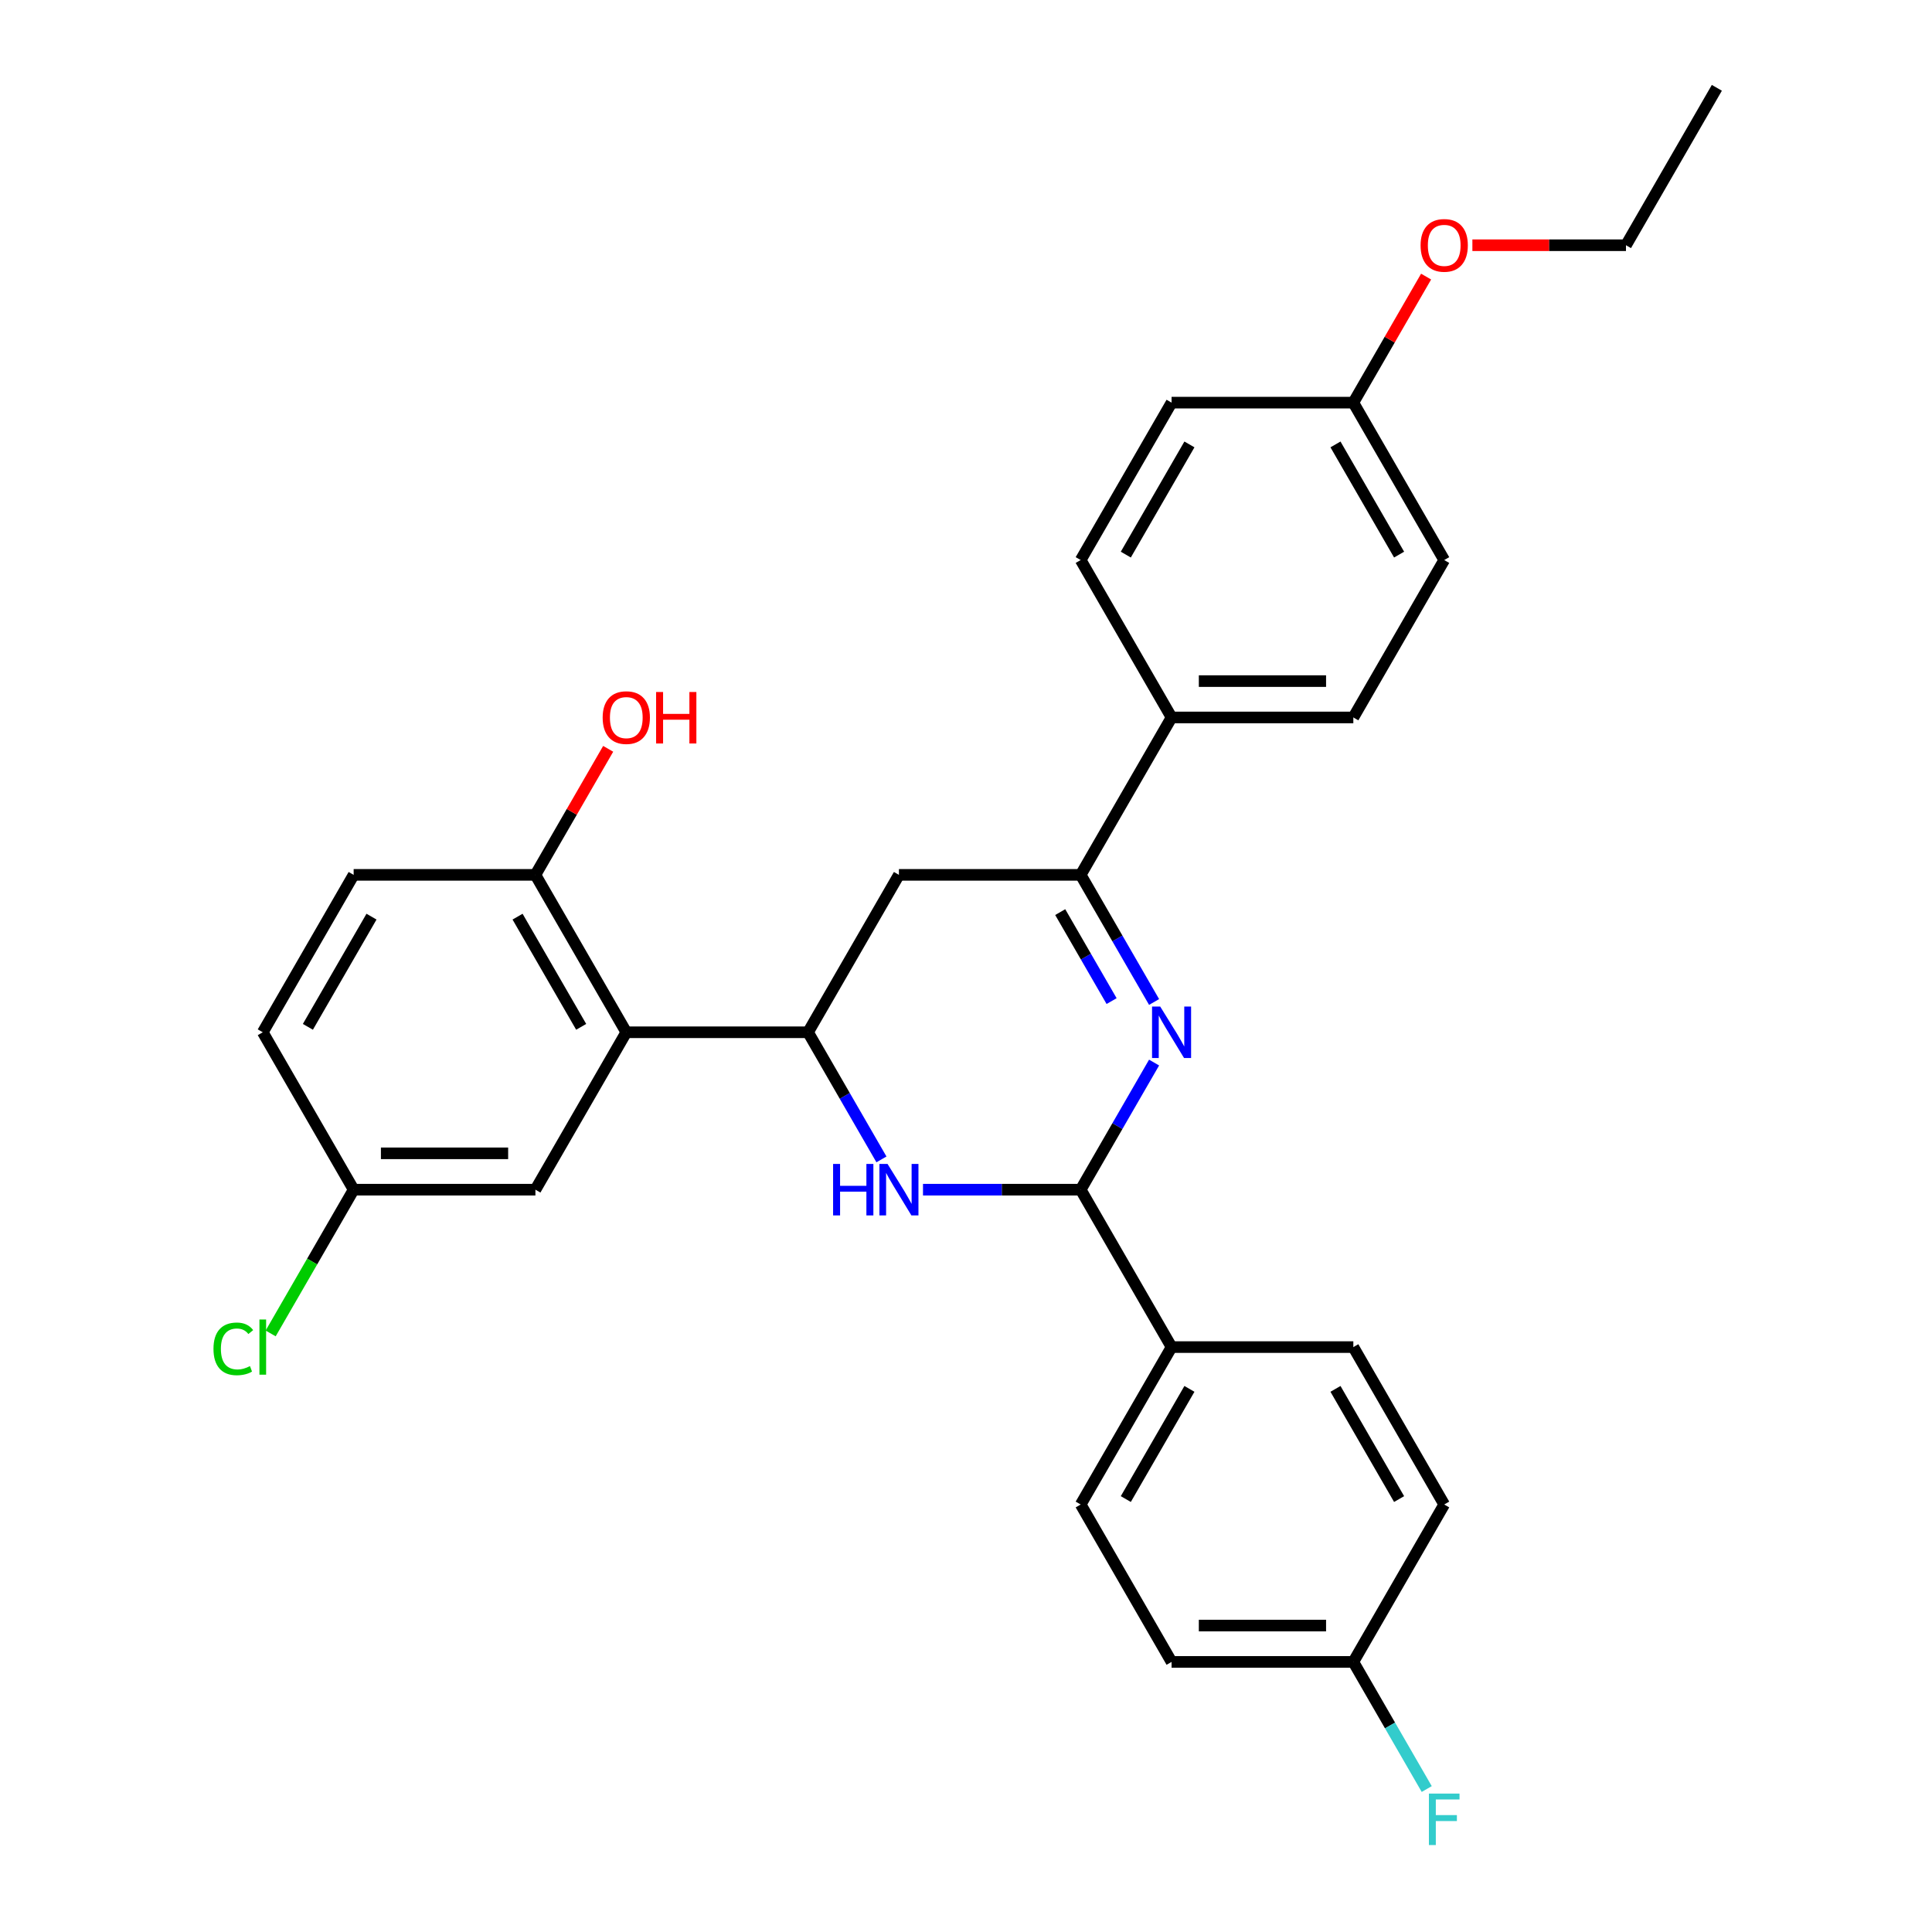 <?xml version='1.0' encoding='iso-8859-1'?>
<svg version='1.1' baseProfile='full'
              xmlns='http://www.w3.org/2000/svg'
                      xmlns:rdkit='http://www.rdkit.org/xml'
                      xmlns:xlink='http://www.w3.org/1999/xlink'
                  xml:space='preserve'
width='1000px' height='1000px' viewBox='0 0 1000 1000'>
<!-- END OF HEADER -->
<rect style='opacity:1.0;fill:#FFFFFF;stroke:none' width='1000' height='1000' x='0' y='0'> </rect>
<path class='bond-1' d='M 597.354,549.976 L 578.359,582.876' style='fill:none;fill-rule:evenodd;stroke:#0000FF;stroke-width:6px;stroke-linecap:butt;stroke-linejoin:miter;stroke-opacity:1' />
<path class='bond-1' d='M 578.359,582.876 L 559.364,615.777' style='fill:none;fill-rule:evenodd;stroke:#000000;stroke-width:6px;stroke-linecap:butt;stroke-linejoin:miter;stroke-opacity:1' />
<path class='bond-3' d='M 597.354,518.629 L 578.359,485.728' style='fill:none;fill-rule:evenodd;stroke:#0000FF;stroke-width:6px;stroke-linecap:butt;stroke-linejoin:miter;stroke-opacity:1' />
<path class='bond-3' d='M 578.359,485.728 L 559.364,452.828' style='fill:none;fill-rule:evenodd;stroke:#000000;stroke-width:6px;stroke-linecap:butt;stroke-linejoin:miter;stroke-opacity:1' />
<path class='bond-3' d='M 575.361,518.166 L 562.064,495.136' style='fill:none;fill-rule:evenodd;stroke:#0000FF;stroke-width:6px;stroke-linecap:butt;stroke-linejoin:miter;stroke-opacity:1' />
<path class='bond-3' d='M 562.064,495.136 L 548.768,472.106' style='fill:none;fill-rule:evenodd;stroke:#000000;stroke-width:6px;stroke-linecap:butt;stroke-linejoin:miter;stroke-opacity:1' />
<path class='bond-0' d='M 477.741,615.777 L 518.553,615.777' style='fill:none;fill-rule:evenodd;stroke:#0000FF;stroke-width:6px;stroke-linecap:butt;stroke-linejoin:miter;stroke-opacity:1' />
<path class='bond-0' d='M 518.553,615.777 L 559.364,615.777' style='fill:none;fill-rule:evenodd;stroke:#000000;stroke-width:6px;stroke-linecap:butt;stroke-linejoin:miter;stroke-opacity:1' />
<path class='bond-29' d='M 456.236,600.103 L 437.241,567.203' style='fill:none;fill-rule:evenodd;stroke:#0000FF;stroke-width:6px;stroke-linecap:butt;stroke-linejoin:miter;stroke-opacity:1' />
<path class='bond-29' d='M 437.241,567.203 L 418.246,534.302' style='fill:none;fill-rule:evenodd;stroke:#000000;stroke-width:6px;stroke-linecap:butt;stroke-linejoin:miter;stroke-opacity:1' />
<path class='bond-6' d='M 559.364,615.777 L 606.404,697.251' style='fill:none;fill-rule:evenodd;stroke:#000000;stroke-width:6px;stroke-linecap:butt;stroke-linejoin:miter;stroke-opacity:1' />
<path class='bond-2' d='M 418.246,534.302 L 465.285,452.828' style='fill:none;fill-rule:evenodd;stroke:#000000;stroke-width:6px;stroke-linecap:butt;stroke-linejoin:miter;stroke-opacity:1' />
<path class='bond-4' d='M 418.246,534.302 L 324.167,534.302' style='fill:none;fill-rule:evenodd;stroke:#000000;stroke-width:6px;stroke-linecap:butt;stroke-linejoin:miter;stroke-opacity:1' />
<path class='bond-5' d='M 559.364,452.828 L 465.285,452.828' style='fill:none;fill-rule:evenodd;stroke:#000000;stroke-width:6px;stroke-linecap:butt;stroke-linejoin:miter;stroke-opacity:1' />
<path class='bond-7' d='M 559.364,452.828 L 606.404,371.353' style='fill:none;fill-rule:evenodd;stroke:#000000;stroke-width:6px;stroke-linecap:butt;stroke-linejoin:miter;stroke-opacity:1' />
<path class='bond-8' d='M 324.167,534.302 L 277.128,452.828' style='fill:none;fill-rule:evenodd;stroke:#000000;stroke-width:6px;stroke-linecap:butt;stroke-linejoin:miter;stroke-opacity:1' />
<path class='bond-8' d='M 300.816,531.489 L 267.889,474.457' style='fill:none;fill-rule:evenodd;stroke:#000000;stroke-width:6px;stroke-linecap:butt;stroke-linejoin:miter;stroke-opacity:1' />
<path class='bond-9' d='M 324.167,534.302 L 277.128,615.777' style='fill:none;fill-rule:evenodd;stroke:#000000;stroke-width:6px;stroke-linecap:butt;stroke-linejoin:miter;stroke-opacity:1' />
<path class='bond-10' d='M 606.404,697.251 L 559.364,778.726' style='fill:none;fill-rule:evenodd;stroke:#000000;stroke-width:6px;stroke-linecap:butt;stroke-linejoin:miter;stroke-opacity:1' />
<path class='bond-10' d='M 615.643,718.881 L 582.715,775.913' style='fill:none;fill-rule:evenodd;stroke:#000000;stroke-width:6px;stroke-linecap:butt;stroke-linejoin:miter;stroke-opacity:1' />
<path class='bond-11' d='M 606.404,697.251 L 700.482,697.251' style='fill:none;fill-rule:evenodd;stroke:#000000;stroke-width:6px;stroke-linecap:butt;stroke-linejoin:miter;stroke-opacity:1' />
<path class='bond-12' d='M 606.404,371.353 L 700.482,371.353' style='fill:none;fill-rule:evenodd;stroke:#000000;stroke-width:6px;stroke-linecap:butt;stroke-linejoin:miter;stroke-opacity:1' />
<path class='bond-12' d='M 620.515,352.537 L 686.371,352.537' style='fill:none;fill-rule:evenodd;stroke:#000000;stroke-width:6px;stroke-linecap:butt;stroke-linejoin:miter;stroke-opacity:1' />
<path class='bond-13' d='M 606.404,371.353 L 559.364,289.878' style='fill:none;fill-rule:evenodd;stroke:#000000;stroke-width:6px;stroke-linecap:butt;stroke-linejoin:miter;stroke-opacity:1' />
<path class='bond-14' d='M 277.128,452.828 L 183.049,452.828' style='fill:none;fill-rule:evenodd;stroke:#000000;stroke-width:6px;stroke-linecap:butt;stroke-linejoin:miter;stroke-opacity:1' />
<path class='bond-23' d='M 277.128,452.828 L 295.96,420.209' style='fill:none;fill-rule:evenodd;stroke:#000000;stroke-width:6px;stroke-linecap:butt;stroke-linejoin:miter;stroke-opacity:1' />
<path class='bond-23' d='M 295.96,420.209 L 314.792,387.591' style='fill:none;fill-rule:evenodd;stroke:#FF0000;stroke-width:6px;stroke-linecap:butt;stroke-linejoin:miter;stroke-opacity:1' />
<path class='bond-15' d='M 277.128,615.777 L 183.049,615.777' style='fill:none;fill-rule:evenodd;stroke:#000000;stroke-width:6px;stroke-linecap:butt;stroke-linejoin:miter;stroke-opacity:1' />
<path class='bond-15' d='M 263.016,596.961 L 197.161,596.961' style='fill:none;fill-rule:evenodd;stroke:#000000;stroke-width:6px;stroke-linecap:butt;stroke-linejoin:miter;stroke-opacity:1' />
<path class='bond-20' d='M 559.364,778.726 L 606.404,860.201' style='fill:none;fill-rule:evenodd;stroke:#000000;stroke-width:6px;stroke-linecap:butt;stroke-linejoin:miter;stroke-opacity:1' />
<path class='bond-19' d='M 700.482,697.251 L 747.522,778.726' style='fill:none;fill-rule:evenodd;stroke:#000000;stroke-width:6px;stroke-linecap:butt;stroke-linejoin:miter;stroke-opacity:1' />
<path class='bond-19' d='M 691.243,718.881 L 724.171,775.913' style='fill:none;fill-rule:evenodd;stroke:#000000;stroke-width:6px;stroke-linecap:butt;stroke-linejoin:miter;stroke-opacity:1' />
<path class='bond-21' d='M 700.482,371.353 L 747.522,289.878' style='fill:none;fill-rule:evenodd;stroke:#000000;stroke-width:6px;stroke-linecap:butt;stroke-linejoin:miter;stroke-opacity:1' />
<path class='bond-22' d='M 559.364,289.878 L 606.404,208.404' style='fill:none;fill-rule:evenodd;stroke:#000000;stroke-width:6px;stroke-linecap:butt;stroke-linejoin:miter;stroke-opacity:1' />
<path class='bond-22' d='M 582.715,287.065 L 615.643,230.033' style='fill:none;fill-rule:evenodd;stroke:#000000;stroke-width:6px;stroke-linecap:butt;stroke-linejoin:miter;stroke-opacity:1' />
<path class='bond-32' d='M 183.049,452.828 L 136.01,534.302' style='fill:none;fill-rule:evenodd;stroke:#000000;stroke-width:6px;stroke-linecap:butt;stroke-linejoin:miter;stroke-opacity:1' />
<path class='bond-32' d='M 192.288,474.457 L 159.361,531.489' style='fill:none;fill-rule:evenodd;stroke:#000000;stroke-width:6px;stroke-linecap:butt;stroke-linejoin:miter;stroke-opacity:1' />
<path class='bond-18' d='M 183.049,615.777 L 136.01,534.302' style='fill:none;fill-rule:evenodd;stroke:#000000;stroke-width:6px;stroke-linecap:butt;stroke-linejoin:miter;stroke-opacity:1' />
<path class='bond-24' d='M 183.049,615.777 L 161.571,652.978' style='fill:none;fill-rule:evenodd;stroke:#000000;stroke-width:6px;stroke-linecap:butt;stroke-linejoin:miter;stroke-opacity:1' />
<path class='bond-24' d='M 161.571,652.978 L 140.093,690.179' style='fill:none;fill-rule:evenodd;stroke:#00CC00;stroke-width:6px;stroke-linecap:butt;stroke-linejoin:miter;stroke-opacity:1' />
<path class='bond-16' d='M 700.482,860.201 L 747.522,778.726' style='fill:none;fill-rule:evenodd;stroke:#000000;stroke-width:6px;stroke-linecap:butt;stroke-linejoin:miter;stroke-opacity:1' />
<path class='bond-25' d='M 700.482,860.201 L 719.478,893.101' style='fill:none;fill-rule:evenodd;stroke:#000000;stroke-width:6px;stroke-linecap:butt;stroke-linejoin:miter;stroke-opacity:1' />
<path class='bond-25' d='M 719.478,893.101 L 738.473,926.002' style='fill:none;fill-rule:evenodd;stroke:#33CCCC;stroke-width:6px;stroke-linecap:butt;stroke-linejoin:miter;stroke-opacity:1' />
<path class='bond-31' d='M 700.482,860.201 L 606.404,860.201' style='fill:none;fill-rule:evenodd;stroke:#000000;stroke-width:6px;stroke-linecap:butt;stroke-linejoin:miter;stroke-opacity:1' />
<path class='bond-31' d='M 686.371,841.385 L 620.515,841.385' style='fill:none;fill-rule:evenodd;stroke:#000000;stroke-width:6px;stroke-linecap:butt;stroke-linejoin:miter;stroke-opacity:1' />
<path class='bond-17' d='M 700.482,208.404 L 606.404,208.404' style='fill:none;fill-rule:evenodd;stroke:#000000;stroke-width:6px;stroke-linecap:butt;stroke-linejoin:miter;stroke-opacity:1' />
<path class='bond-26' d='M 700.482,208.404 L 719.315,175.785' style='fill:none;fill-rule:evenodd;stroke:#000000;stroke-width:6px;stroke-linecap:butt;stroke-linejoin:miter;stroke-opacity:1' />
<path class='bond-26' d='M 719.315,175.785 L 738.147,143.167' style='fill:none;fill-rule:evenodd;stroke:#FF0000;stroke-width:6px;stroke-linecap:butt;stroke-linejoin:miter;stroke-opacity:1' />
<path class='bond-30' d='M 700.482,208.404 L 747.522,289.878' style='fill:none;fill-rule:evenodd;stroke:#000000;stroke-width:6px;stroke-linecap:butt;stroke-linejoin:miter;stroke-opacity:1' />
<path class='bond-30' d='M 691.243,230.033 L 724.171,287.065' style='fill:none;fill-rule:evenodd;stroke:#000000;stroke-width:6px;stroke-linecap:butt;stroke-linejoin:miter;stroke-opacity:1' />
<path class='bond-27' d='M 762.104,126.929 L 801.852,126.929' style='fill:none;fill-rule:evenodd;stroke:#FF0000;stroke-width:6px;stroke-linecap:butt;stroke-linejoin:miter;stroke-opacity:1' />
<path class='bond-27' d='M 801.852,126.929 L 841.601,126.929' style='fill:none;fill-rule:evenodd;stroke:#000000;stroke-width:6px;stroke-linecap:butt;stroke-linejoin:miter;stroke-opacity:1' />
<path class='bond-28' d='M 841.601,126.929 L 888.64,45.455' style='fill:none;fill-rule:evenodd;stroke:#000000;stroke-width:6px;stroke-linecap:butt;stroke-linejoin:miter;stroke-opacity:1' />
<path  class='atom-0' d='M 600.514 520.981
L 609.245 535.092
Q 610.11 536.485, 611.503 539.006
Q 612.895 541.527, 612.97 541.678
L 612.97 520.981
L 616.508 520.981
L 616.508 547.624
L 612.857 547.624
L 603.487 532.195
Q 602.396 530.389, 601.229 528.319
Q 600.1 526.249, 599.762 525.609
L 599.762 547.624
L 596.3 547.624
L 596.3 520.981
L 600.514 520.981
' fill='#0000FF'/>
<path  class='atom-1' d='M 431.21 602.455
L 434.823 602.455
L 434.823 613.782
L 448.445 613.782
L 448.445 602.455
L 452.058 602.455
L 452.058 629.098
L 448.445 629.098
L 448.445 616.793
L 434.823 616.793
L 434.823 629.098
L 431.21 629.098
L 431.21 602.455
' fill='#0000FF'/>
<path  class='atom-1' d='M 459.396 602.455
L 468.127 616.567
Q 468.992 617.959, 470.385 620.481
Q 471.777 623.002, 471.852 623.153
L 471.852 602.455
L 475.39 602.455
L 475.39 629.098
L 471.739 629.098
L 462.369 613.669
Q 461.278 611.863, 460.111 609.793
Q 458.982 607.724, 458.643 607.084
L 458.643 629.098
L 455.181 629.098
L 455.181 602.455
L 459.396 602.455
' fill='#0000FF'/>
<path  class='atom-24' d='M 311.937 371.428
Q 311.937 365.031, 315.098 361.456
Q 318.259 357.881, 324.167 357.881
Q 330.075 357.881, 333.236 361.456
Q 336.398 365.031, 336.398 371.428
Q 336.398 377.901, 333.199 381.589
Q 330 385.239, 324.167 385.239
Q 318.297 385.239, 315.098 381.589
Q 311.937 377.939, 311.937 371.428
M 324.167 382.228
Q 328.231 382.228, 330.414 379.519
Q 332.634 376.772, 332.634 371.428
Q 332.634 366.197, 330.414 363.563
Q 328.231 360.891, 324.167 360.891
Q 320.103 360.891, 317.883 363.526
Q 315.7 366.16, 315.7 371.428
Q 315.7 376.81, 317.883 379.519
Q 320.103 382.228, 324.167 382.228
' fill='#FF0000'/>
<path  class='atom-24' d='M 339.596 358.182
L 343.209 358.182
L 343.209 369.509
L 356.831 369.509
L 356.831 358.182
L 360.444 358.182
L 360.444 384.825
L 356.831 384.825
L 356.831 372.52
L 343.209 372.52
L 343.209 384.825
L 339.596 384.825
L 339.596 358.182
' fill='#FF0000'/>
<path  class='atom-25' d='M 110.496 698.173
Q 110.496 691.55, 113.581 688.088
Q 116.705 684.588, 122.613 684.588
Q 128.107 684.588, 131.042 688.464
L 128.559 690.497
Q 126.414 687.674, 122.613 687.674
Q 118.586 687.674, 116.441 690.384
Q 114.334 693.056, 114.334 698.173
Q 114.334 703.442, 116.517 706.151
Q 118.737 708.861, 123.027 708.861
Q 125.962 708.861, 129.387 707.092
L 130.44 709.914
Q 129.048 710.818, 126.941 711.344
Q 124.833 711.871, 122.5 711.871
Q 116.705 711.871, 113.581 708.334
Q 110.496 704.797, 110.496 698.173
' fill='#00CC00'/>
<path  class='atom-25' d='M 134.279 682.97
L 137.741 682.97
L 137.741 711.533
L 134.279 711.533
L 134.279 682.97
' fill='#00CC00'/>
<path  class='atom-26' d='M 739.6 928.354
L 755.443 928.354
L 755.443 931.402
L 743.175 931.402
L 743.175 939.493
L 754.088 939.493
L 754.088 942.578
L 743.175 942.578
L 743.175 954.997
L 739.6 954.997
L 739.6 928.354
' fill='#33CCCC'/>
<path  class='atom-27' d='M 735.292 127.004
Q 735.292 120.607, 738.453 117.032
Q 741.614 113.457, 747.522 113.457
Q 753.43 113.457, 756.591 117.032
Q 759.752 120.607, 759.752 127.004
Q 759.752 133.477, 756.553 137.165
Q 753.355 140.815, 747.522 140.815
Q 741.651 140.815, 738.453 137.165
Q 735.292 133.515, 735.292 127.004
M 747.522 137.805
Q 751.586 137.805, 753.769 135.095
Q 755.989 132.348, 755.989 127.004
Q 755.989 121.774, 753.769 119.139
Q 751.586 116.468, 747.522 116.468
Q 743.458 116.468, 741.237 119.102
Q 739.055 121.736, 739.055 127.004
Q 739.055 132.386, 741.237 135.095
Q 743.458 137.805, 747.522 137.805
' fill='#FF0000'/>
</svg>
